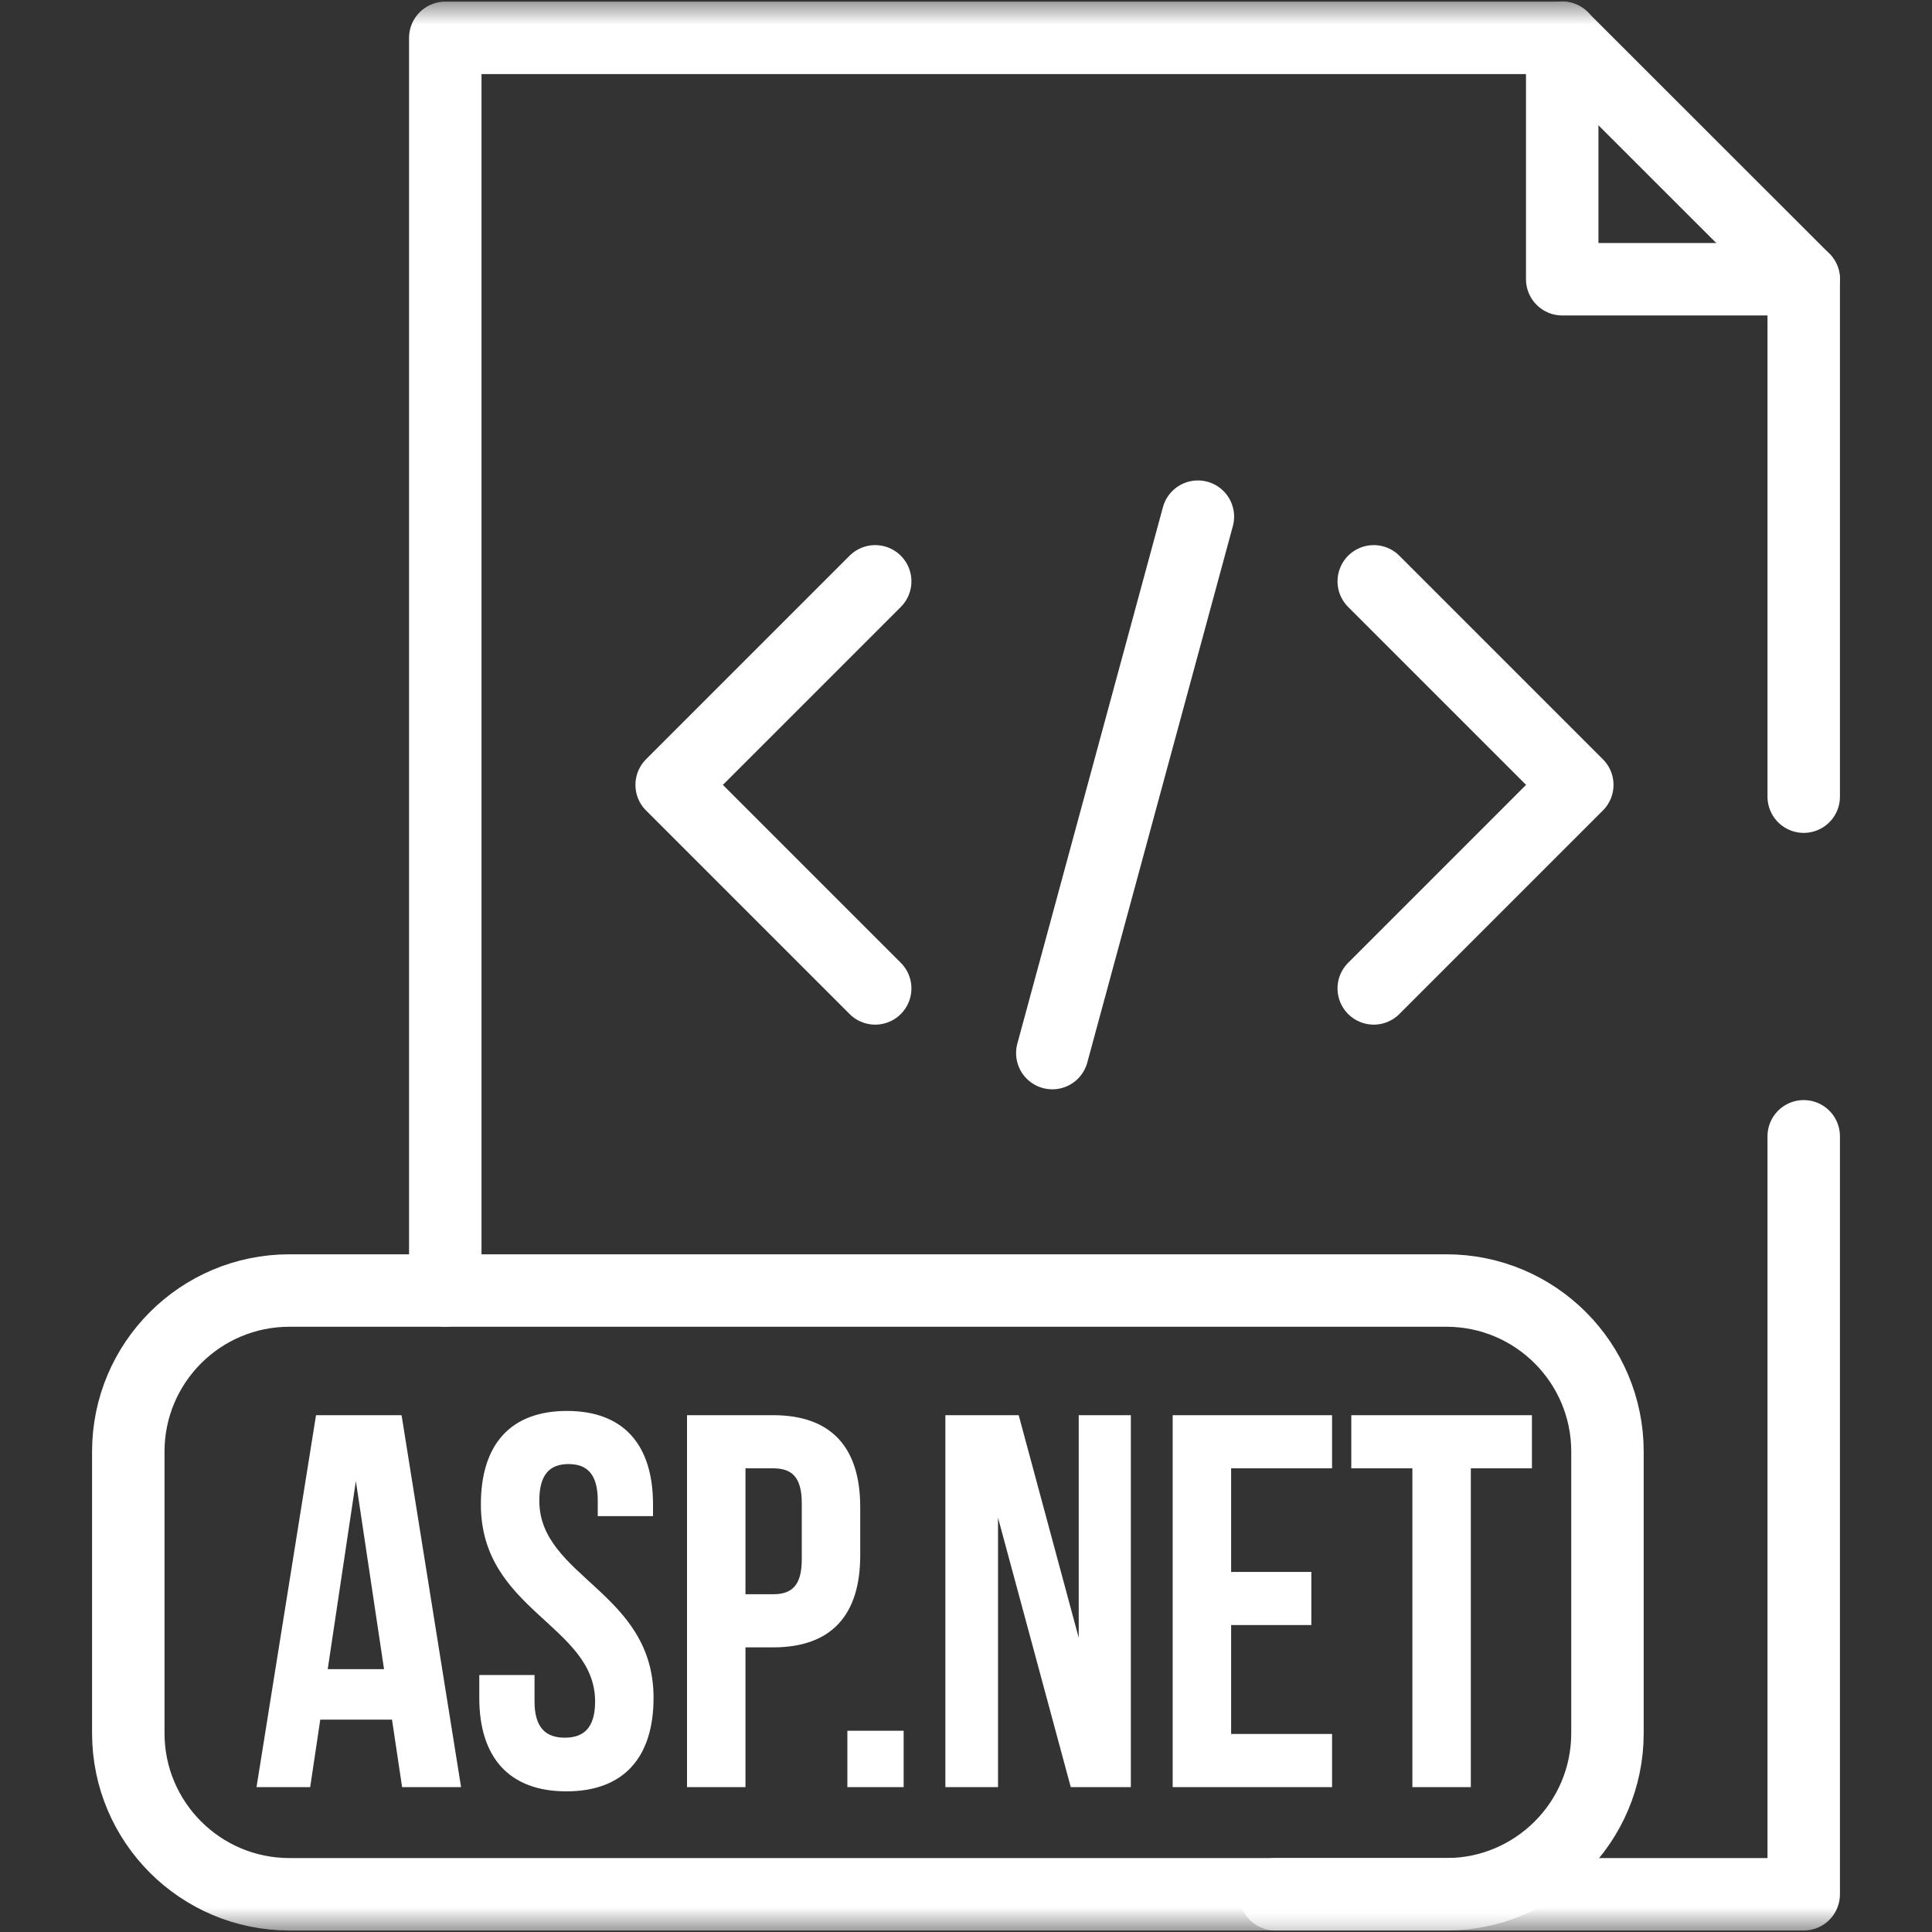 <svg width="40" height="40" viewBox="0 0 40 40" fill="none" xmlns="http://www.w3.org/2000/svg">
<rect x="0" y="0" width="40" height="40" fill="#333333" stroke="none"/>
<mask id="mask0_3305_1964" style="mask-type:luminance" maskUnits="userSpaceOnUse" x="0" y="0" width="40" height="40">
<path d="M39.25 39.25V0.75H0.75V39.25H39.25Z" fill="white" stroke="white" stroke-width="1.5"/>
</mask>
<g mask="url(#mask0_3305_1964)">
<path d="M32.344 0.781V5.781H37.344" stroke="white" stroke-width="1.5" stroke-miterlimit="10" stroke-linecap="round" stroke-linejoin="round"/>
<path d="M37.344 23.526V39.219H26.406" stroke="white" stroke-width="1.5" stroke-miterlimit="10" stroke-linecap="round" stroke-linejoin="round"/>
<path d="M9.219 26.719V0.784H32.344L37.344 5.781V16.494" stroke="white" stroke-width="1.5" stroke-miterlimit="10" stroke-linecap="round" stroke-linejoin="round"/>
</g>
<mask id="mask1_3305_1964" style="mask-type:luminance" maskUnits="userSpaceOnUse" x="0" y="0" width="40" height="40">
<path d="M39.25 39.25V0.75H0.75V39.25H39.25Z" fill="white" stroke="white" stroke-width="1.5"/>
</mask>
<g mask="url(#mask1_3305_1964)">
<path d="M29.945 26.719H5.992C4.15 26.719 2.656 28.212 2.656 30.055V35.883C2.656 37.725 4.15 39.219 5.992 39.219H29.945C31.788 39.219 33.281 37.725 33.281 35.883V30.055C33.281 28.212 31.788 26.719 29.945 26.719Z" stroke="white" stroke-width="1.5" stroke-miterlimit="10" stroke-linecap="round" stroke-linejoin="round"/>
<path d="M18.12 12.036L13.906 16.25L18.12 20.464" stroke="white" stroke-width="1.5" stroke-miterlimit="10" stroke-linecap="round" stroke-linejoin="round"/>
<path d="M28.442 20.464L32.656 16.25L28.442 12.036" stroke="white" stroke-width="1.5" stroke-miterlimit="10" stroke-linecap="round" stroke-linejoin="round"/>
<path d="M24.801 10.697L21.787 21.803" stroke="white" stroke-width="1.5" stroke-miterlimit="10" stroke-linecap="round" stroke-linejoin="round"/>
</g>
<path d="M8.314 29.3L9.546 37H8.325L8.116 35.603H6.631L6.422 37H5.311L6.543 29.3H8.314ZM7.368 30.664L6.785 34.558H7.951L7.368 30.664ZM9.956 31.148C9.956 29.916 10.561 29.212 11.738 29.212C12.915 29.212 13.52 29.916 13.52 31.148V31.39H12.376V31.071C12.376 30.521 12.156 30.312 11.771 30.312C11.386 30.312 11.166 30.521 11.166 31.071C11.166 32.655 13.531 32.952 13.531 35.152C13.531 36.384 12.915 37.088 11.727 37.088C10.539 37.088 9.923 36.384 9.923 35.152V34.679H11.067V35.229C11.067 35.779 11.309 35.977 11.694 35.977C12.079 35.977 12.321 35.779 12.321 35.229C12.321 33.645 9.956 33.348 9.956 31.148ZM16.006 29.3C17.216 29.3 17.81 29.971 17.81 31.203V32.204C17.81 33.436 17.216 34.107 16.006 34.107H15.434V37H14.224V29.3H16.006ZM16.006 30.4H15.434V33.007H16.006C16.391 33.007 16.6 32.831 16.6 32.281V31.126C16.6 30.576 16.391 30.4 16.006 30.4ZM17.544 35.834H18.709V37H17.544V35.834ZM22.169 37L20.663 31.423V37H19.573V29.3H21.091L22.334 33.909V29.3H23.413V37H22.169ZM25.489 30.4V32.545H27.15V33.645H25.489V35.9H27.579V37H24.279V29.3H27.579V30.4H25.489ZM27.977 30.4V29.3H31.717V30.4H30.452V37H29.242V30.4H27.977Z" fill="white"/>
</svg>
